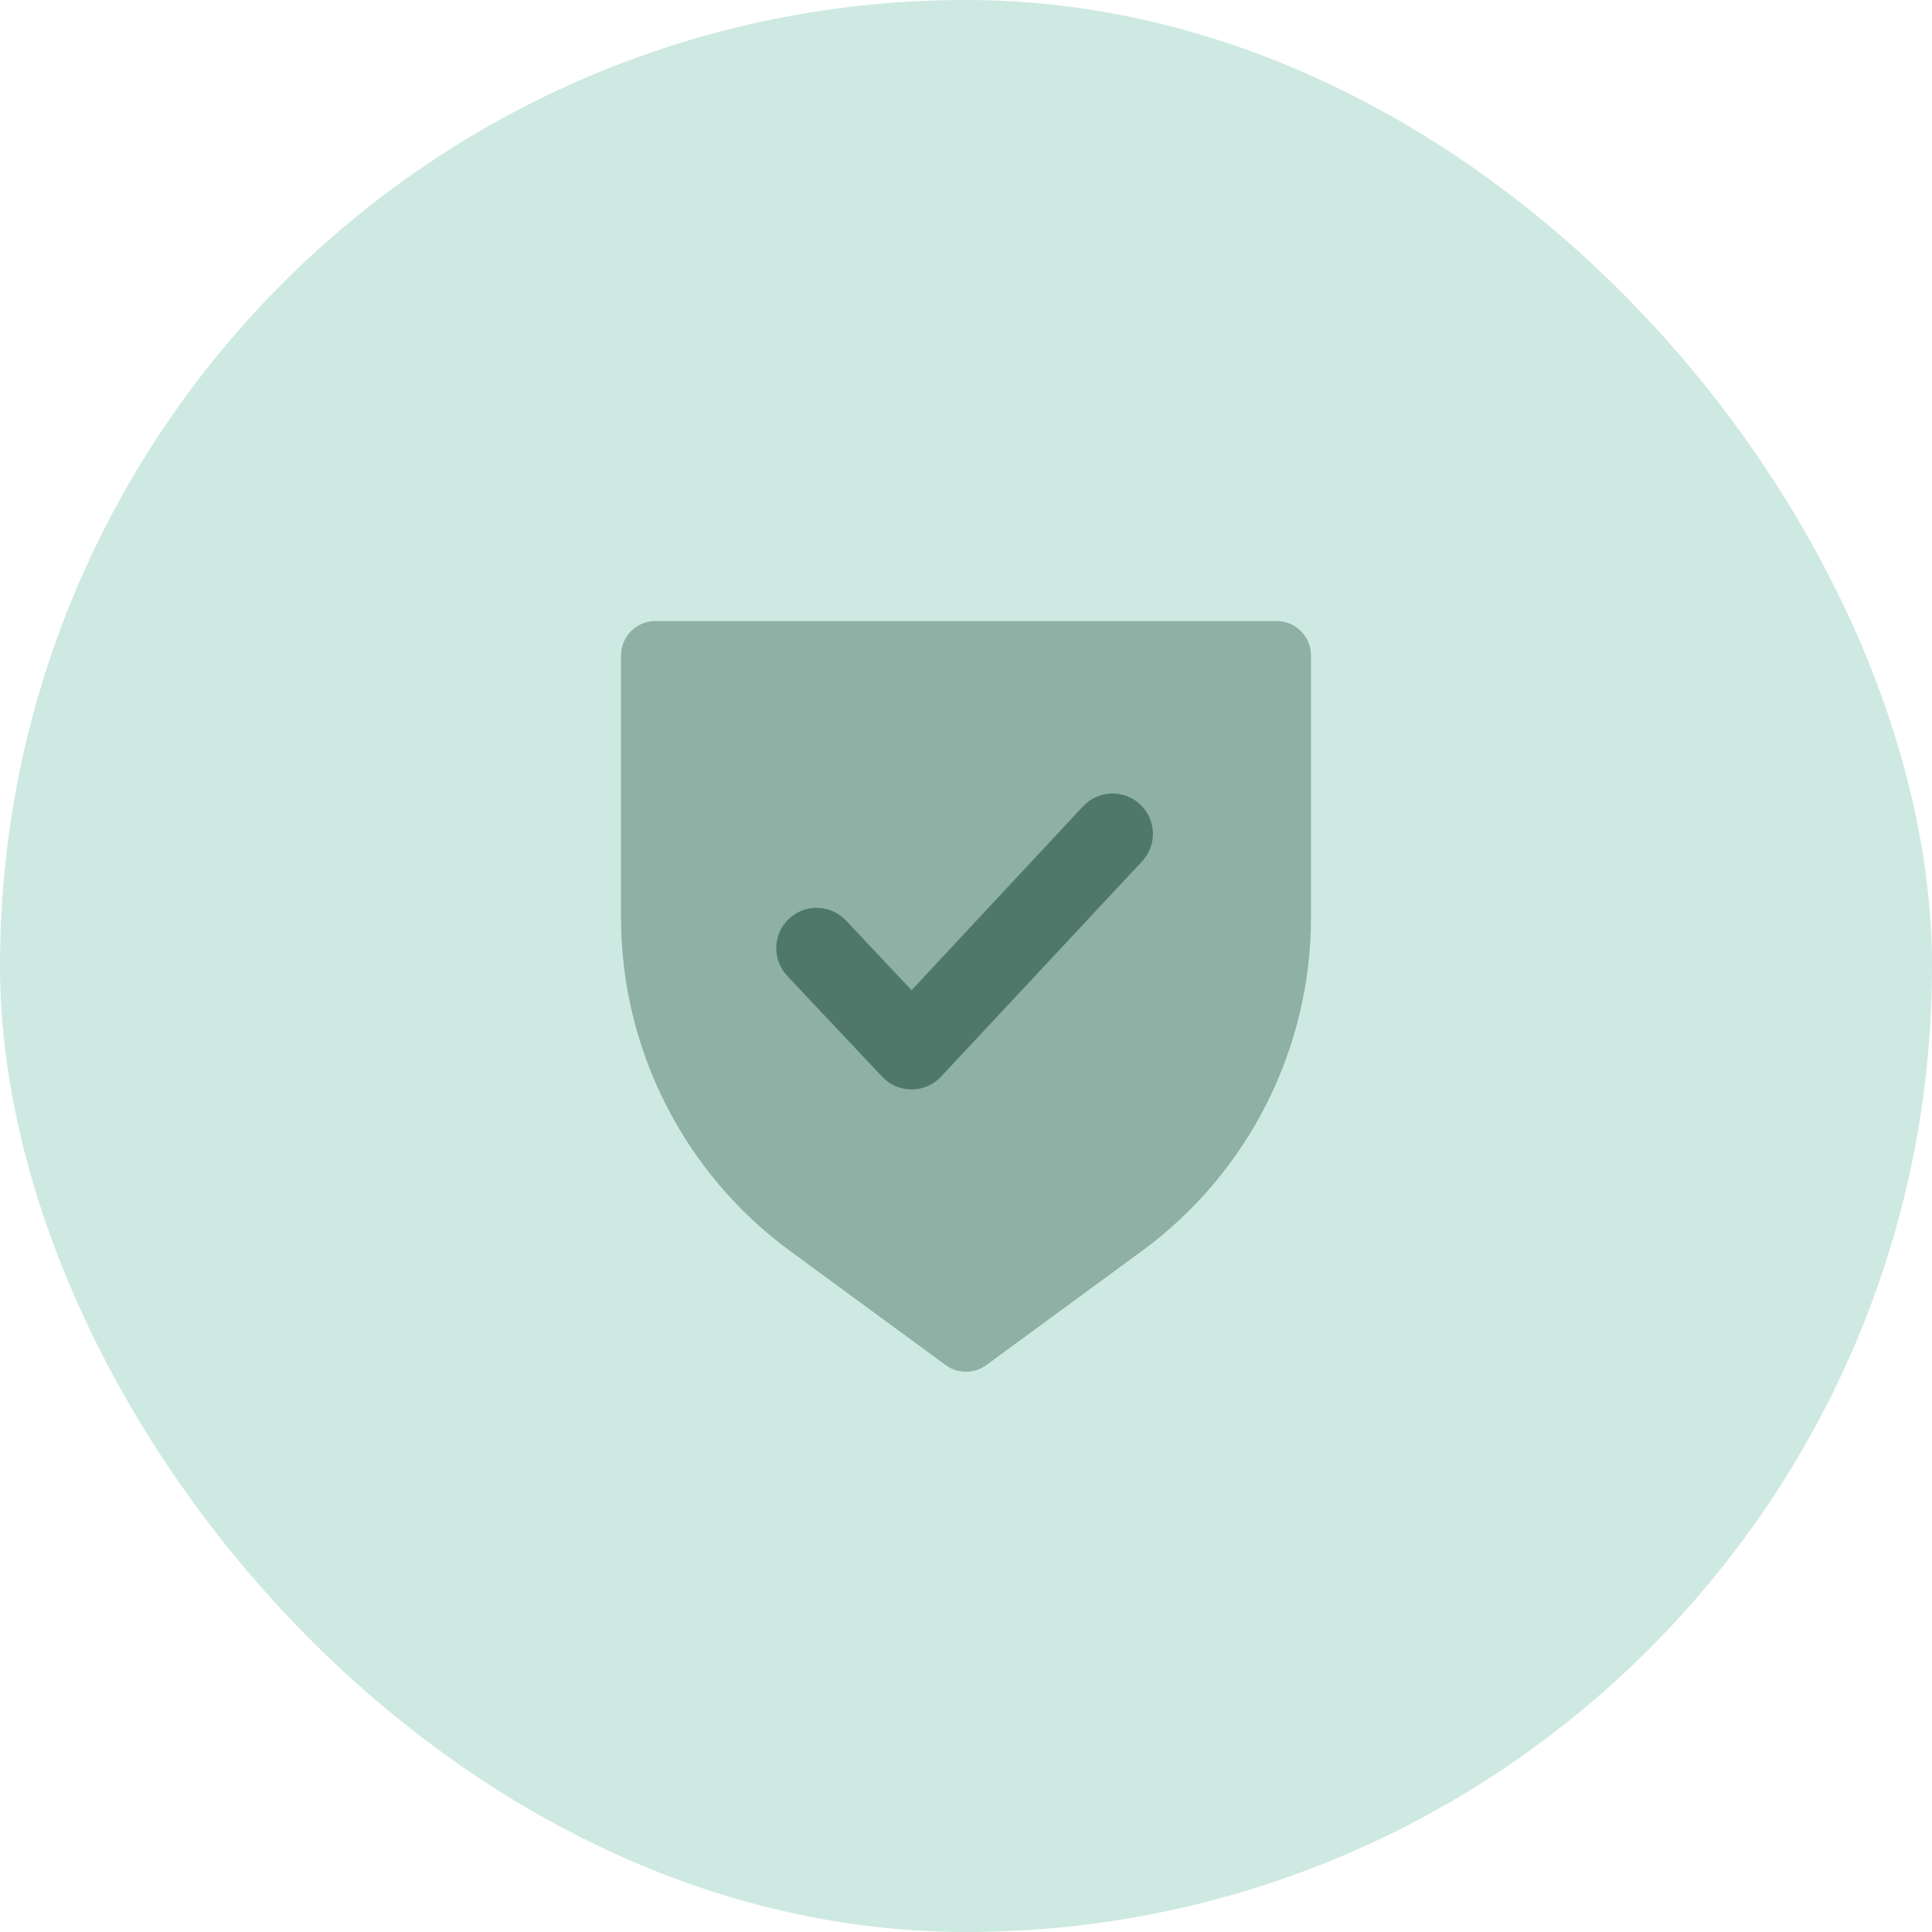 <svg width="56" height="56" viewBox="0 0 56 56" fill="none" xmlns="http://www.w3.org/2000/svg">
<rect width="56" height="56" rx="28" fill="#CEE9E1"/>
<path opacity="0.5" d="M18 19C18 18.448 18.448 18 19 18H37C37.552 18 38 18.448 38 19V26.586C38 30.408 36.179 34.002 33.096 36.263L28.591 39.566C28.239 39.825 27.761 39.825 27.409 39.566L22.904 36.263C19.821 34.002 18 30.408 18 26.586V19Z" fill="#4F786B"/>
<path fill-rule="evenodd" clip-rule="evenodd" d="M33.05 23.318C33.52 23.761 33.543 24.501 33.1 24.971L27.274 31.21C27.053 31.445 26.745 31.578 26.422 31.578C26.1 31.578 25.791 31.445 25.57 31.21L22.818 28.286C22.375 27.815 22.398 27.075 22.868 26.632C23.338 26.189 24.079 26.212 24.522 26.682L26.422 28.702L31.396 23.368C31.839 22.898 32.579 22.875 33.05 23.318Z" fill="#4F786B"/>
</svg>
